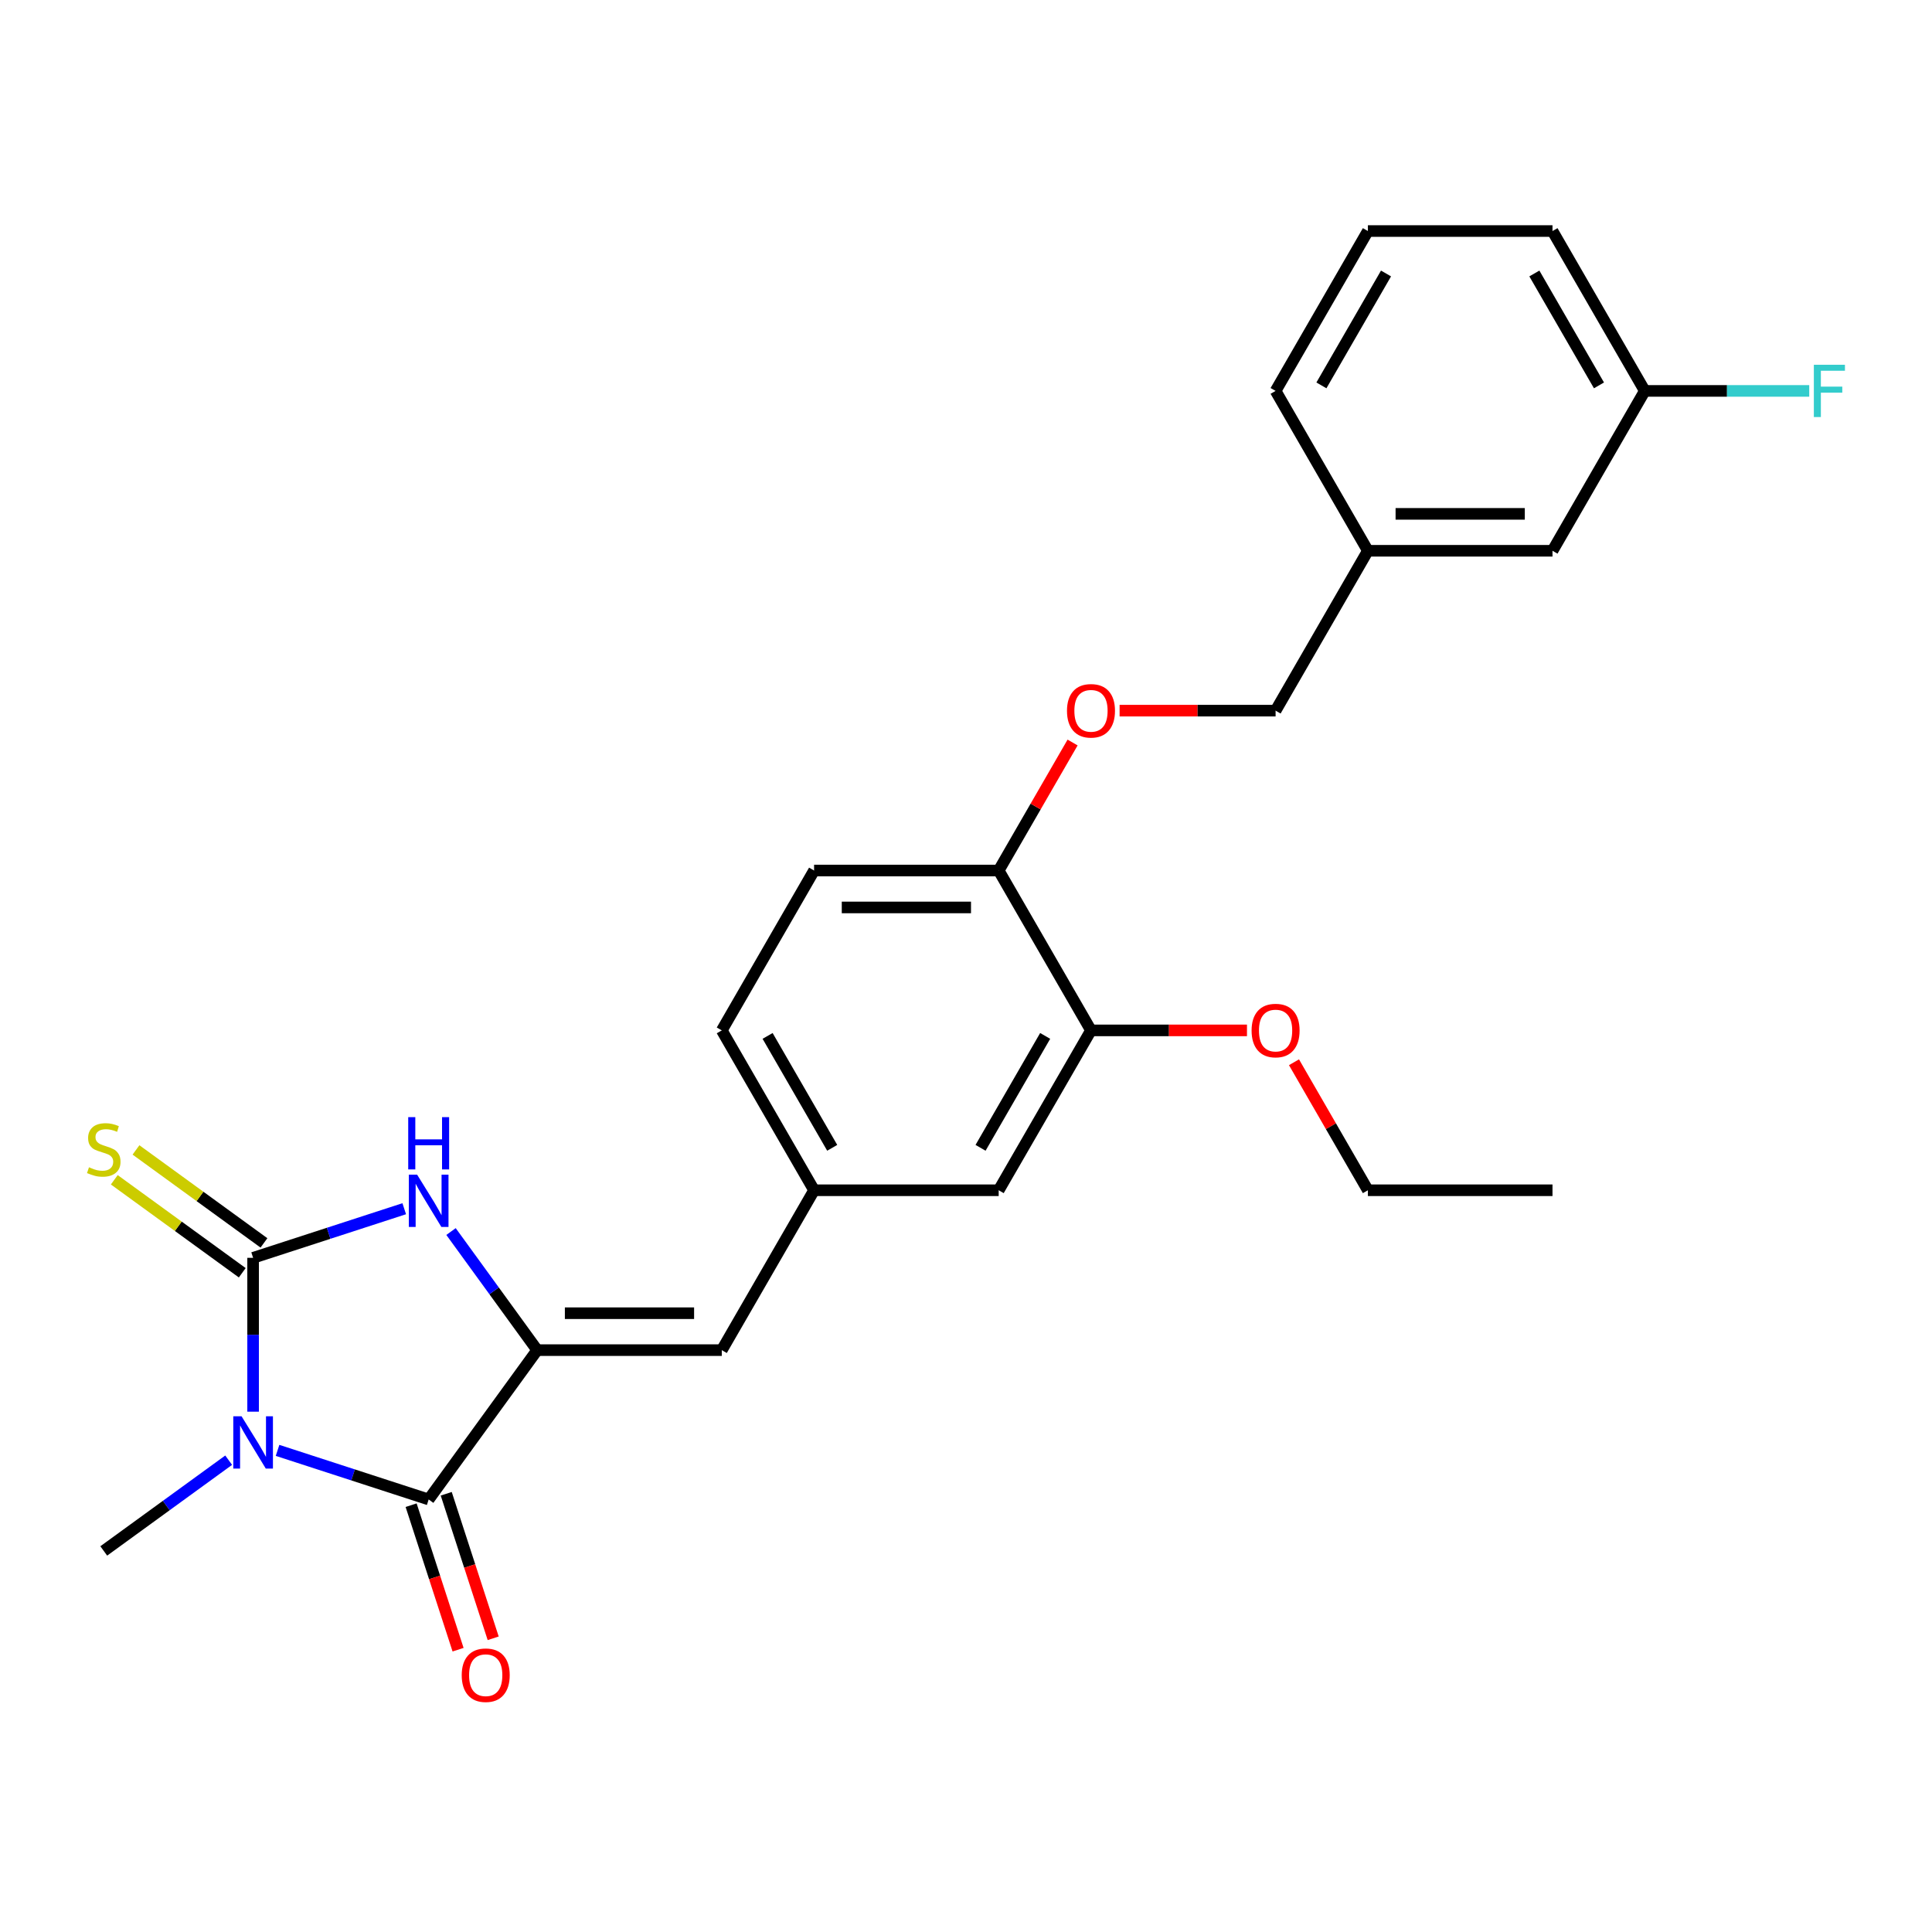 <?xml version='1.0' encoding='iso-8859-1'?>
<svg version='1.1' baseProfile='full'
              xmlns='http://www.w3.org/2000/svg'
                      xmlns:rdkit='http://www.rdkit.org/xml'
                      xmlns:xlink='http://www.w3.org/1999/xlink'
                  xml:space='preserve'
width='1000px' height='1000px' viewBox='0 0 1000 1000'>
<!-- END OF HEADER -->
<rect style='opacity:1.0;fill:#FFFFFF;stroke:none' width='1000' height='1000' x='0' y='0'> </rect>
<path class='bond-0' d='M 131.008,730.682 L 131.008,690.866' style='fill:none;fill-rule:evenodd;stroke:#0000FF;stroke-width:6px;stroke-linecap:butt;stroke-linejoin:miter;stroke-opacity:1' />
<path class='bond-0' d='M 131.008,690.866 L 131.008,651.051' style='fill:none;fill-rule:evenodd;stroke:#000000;stroke-width:6px;stroke-linecap:butt;stroke-linejoin:miter;stroke-opacity:1' />
<path class='bond-1' d='M 143.659,750.711 L 182.77,763.419' style='fill:none;fill-rule:evenodd;stroke:#0000FF;stroke-width:6px;stroke-linecap:butt;stroke-linejoin:miter;stroke-opacity:1' />
<path class='bond-1' d='M 182.77,763.419 L 221.881,776.127' style='fill:none;fill-rule:evenodd;stroke:#000000;stroke-width:6px;stroke-linecap:butt;stroke-linejoin:miter;stroke-opacity:1' />
<path class='bond-12' d='M 118.357,755.792 L 86.032,779.278' style='fill:none;fill-rule:evenodd;stroke:#0000FF;stroke-width:6px;stroke-linecap:butt;stroke-linejoin:miter;stroke-opacity:1' />
<path class='bond-12' d='M 86.032,779.278 L 53.707,802.763' style='fill:none;fill-rule:evenodd;stroke:#000000;stroke-width:6px;stroke-linecap:butt;stroke-linejoin:miter;stroke-opacity:1' />
<path class='bond-3' d='M 131.008,651.051 L 170.119,638.343' style='fill:none;fill-rule:evenodd;stroke:#000000;stroke-width:6px;stroke-linecap:butt;stroke-linejoin:miter;stroke-opacity:1' />
<path class='bond-3' d='M 170.119,638.343 L 209.231,625.635' style='fill:none;fill-rule:evenodd;stroke:#0000FF;stroke-width:6px;stroke-linecap:butt;stroke-linejoin:miter;stroke-opacity:1' />
<path class='bond-5' d='M 136.624,643.321 L 103.506,619.259' style='fill:none;fill-rule:evenodd;stroke:#000000;stroke-width:6px;stroke-linecap:butt;stroke-linejoin:miter;stroke-opacity:1' />
<path class='bond-5' d='M 103.506,619.259 L 70.388,595.197' style='fill:none;fill-rule:evenodd;stroke:#CCCC00;stroke-width:6px;stroke-linecap:butt;stroke-linejoin:miter;stroke-opacity:1' />
<path class='bond-5' d='M 125.392,658.781 L 92.273,634.719' style='fill:none;fill-rule:evenodd;stroke:#000000;stroke-width:6px;stroke-linecap:butt;stroke-linejoin:miter;stroke-opacity:1' />
<path class='bond-5' d='M 92.273,634.719 L 59.155,610.657' style='fill:none;fill-rule:evenodd;stroke:#CCCC00;stroke-width:6px;stroke-linecap:butt;stroke-linejoin:miter;stroke-opacity:1' />
<path class='bond-2' d='M 221.881,776.127 L 278.044,698.826' style='fill:none;fill-rule:evenodd;stroke:#000000;stroke-width:6px;stroke-linecap:butt;stroke-linejoin:miter;stroke-opacity:1' />
<path class='bond-7' d='M 212.794,779.08 L 224.946,816.481' style='fill:none;fill-rule:evenodd;stroke:#000000;stroke-width:6px;stroke-linecap:butt;stroke-linejoin:miter;stroke-opacity:1' />
<path class='bond-7' d='M 224.946,816.481 L 237.099,853.882' style='fill:none;fill-rule:evenodd;stroke:#FF0000;stroke-width:6px;stroke-linecap:butt;stroke-linejoin:miter;stroke-opacity:1' />
<path class='bond-7' d='M 230.969,773.174 L 243.121,810.575' style='fill:none;fill-rule:evenodd;stroke:#000000;stroke-width:6px;stroke-linecap:butt;stroke-linejoin:miter;stroke-opacity:1' />
<path class='bond-7' d='M 243.121,810.575 L 255.273,847.976' style='fill:none;fill-rule:evenodd;stroke:#FF0000;stroke-width:6px;stroke-linecap:butt;stroke-linejoin:miter;stroke-opacity:1' />
<path class='bond-4' d='M 278.044,698.826 L 373.594,698.826' style='fill:none;fill-rule:evenodd;stroke:#000000;stroke-width:6px;stroke-linecap:butt;stroke-linejoin:miter;stroke-opacity:1' />
<path class='bond-4' d='M 292.377,679.716 L 359.262,679.716' style='fill:none;fill-rule:evenodd;stroke:#000000;stroke-width:6px;stroke-linecap:butt;stroke-linejoin:miter;stroke-opacity:1' />
<path class='bond-26' d='M 278.044,698.826 L 255.746,668.134' style='fill:none;fill-rule:evenodd;stroke:#000000;stroke-width:6px;stroke-linecap:butt;stroke-linejoin:miter;stroke-opacity:1' />
<path class='bond-26' d='M 255.746,668.134 L 233.447,637.443' style='fill:none;fill-rule:evenodd;stroke:#0000FF;stroke-width:6px;stroke-linecap:butt;stroke-linejoin:miter;stroke-opacity:1' />
<path class='bond-9' d='M 373.594,698.826 L 421.369,616.077' style='fill:none;fill-rule:evenodd;stroke:#000000;stroke-width:6px;stroke-linecap:butt;stroke-linejoin:miter;stroke-opacity:1' />
<path class='bond-6' d='M 564.694,533.328 L 516.919,616.077' style='fill:none;fill-rule:evenodd;stroke:#000000;stroke-width:6px;stroke-linecap:butt;stroke-linejoin:miter;stroke-opacity:1' />
<path class='bond-6' d='M 540.978,536.186 L 507.535,594.11' style='fill:none;fill-rule:evenodd;stroke:#000000;stroke-width:6px;stroke-linecap:butt;stroke-linejoin:miter;stroke-opacity:1' />
<path class='bond-19' d='M 564.694,533.328 L 605.064,533.328' style='fill:none;fill-rule:evenodd;stroke:#000000;stroke-width:6px;stroke-linecap:butt;stroke-linejoin:miter;stroke-opacity:1' />
<path class='bond-19' d='M 605.064,533.328 L 645.433,533.328' style='fill:none;fill-rule:evenodd;stroke:#FF0000;stroke-width:6px;stroke-linecap:butt;stroke-linejoin:miter;stroke-opacity:1' />
<path class='bond-27' d='M 564.694,533.328 L 516.919,450.58' style='fill:none;fill-rule:evenodd;stroke:#000000;stroke-width:6px;stroke-linecap:butt;stroke-linejoin:miter;stroke-opacity:1' />
<path class='bond-8' d='M 516.919,450.58 L 421.369,450.58' style='fill:none;fill-rule:evenodd;stroke:#000000;stroke-width:6px;stroke-linecap:butt;stroke-linejoin:miter;stroke-opacity:1' />
<path class='bond-8' d='M 502.586,469.69 L 435.701,469.69' style='fill:none;fill-rule:evenodd;stroke:#000000;stroke-width:6px;stroke-linecap:butt;stroke-linejoin:miter;stroke-opacity:1' />
<path class='bond-11' d='M 516.919,450.58 L 536.046,417.451' style='fill:none;fill-rule:evenodd;stroke:#000000;stroke-width:6px;stroke-linecap:butt;stroke-linejoin:miter;stroke-opacity:1' />
<path class='bond-11' d='M 536.046,417.451 L 555.172,384.323' style='fill:none;fill-rule:evenodd;stroke:#FF0000;stroke-width:6px;stroke-linecap:butt;stroke-linejoin:miter;stroke-opacity:1' />
<path class='bond-10' d='M 421.369,616.077 L 516.919,616.077' style='fill:none;fill-rule:evenodd;stroke:#000000;stroke-width:6px;stroke-linecap:butt;stroke-linejoin:miter;stroke-opacity:1' />
<path class='bond-14' d='M 421.369,616.077 L 373.594,533.328' style='fill:none;fill-rule:evenodd;stroke:#000000;stroke-width:6px;stroke-linecap:butt;stroke-linejoin:miter;stroke-opacity:1' />
<path class='bond-14' d='M 430.752,594.11 L 397.31,536.186' style='fill:none;fill-rule:evenodd;stroke:#000000;stroke-width:6px;stroke-linecap:butt;stroke-linejoin:miter;stroke-opacity:1' />
<path class='bond-15' d='M 579.504,367.831 L 619.874,367.831' style='fill:none;fill-rule:evenodd;stroke:#FF0000;stroke-width:6px;stroke-linecap:butt;stroke-linejoin:miter;stroke-opacity:1' />
<path class='bond-15' d='M 619.874,367.831 L 660.244,367.831' style='fill:none;fill-rule:evenodd;stroke:#000000;stroke-width:6px;stroke-linecap:butt;stroke-linejoin:miter;stroke-opacity:1' />
<path class='bond-13' d='M 421.369,450.58 L 373.594,533.328' style='fill:none;fill-rule:evenodd;stroke:#000000;stroke-width:6px;stroke-linecap:butt;stroke-linejoin:miter;stroke-opacity:1' />
<path class='bond-18' d='M 660.244,367.831 L 708.019,285.083' style='fill:none;fill-rule:evenodd;stroke:#000000;stroke-width:6px;stroke-linecap:butt;stroke-linejoin:miter;stroke-opacity:1' />
<path class='bond-16' d='M 803.568,285.083 L 708.019,285.083' style='fill:none;fill-rule:evenodd;stroke:#000000;stroke-width:6px;stroke-linecap:butt;stroke-linejoin:miter;stroke-opacity:1' />
<path class='bond-16' d='M 789.236,265.973 L 722.351,265.973' style='fill:none;fill-rule:evenodd;stroke:#000000;stroke-width:6px;stroke-linecap:butt;stroke-linejoin:miter;stroke-opacity:1' />
<path class='bond-17' d='M 803.568,285.083 L 851.343,202.334' style='fill:none;fill-rule:evenodd;stroke:#000000;stroke-width:6px;stroke-linecap:butt;stroke-linejoin:miter;stroke-opacity:1' />
<path class='bond-20' d='M 851.343,202.334 L 893.901,202.334' style='fill:none;fill-rule:evenodd;stroke:#000000;stroke-width:6px;stroke-linecap:butt;stroke-linejoin:miter;stroke-opacity:1' />
<path class='bond-20' d='M 893.901,202.334 L 936.459,202.334' style='fill:none;fill-rule:evenodd;stroke:#33CCCC;stroke-width:6px;stroke-linecap:butt;stroke-linejoin:miter;stroke-opacity:1' />
<path class='bond-28' d='M 851.343,202.334 L 803.568,119.585' style='fill:none;fill-rule:evenodd;stroke:#000000;stroke-width:6px;stroke-linecap:butt;stroke-linejoin:miter;stroke-opacity:1' />
<path class='bond-28' d='M 827.627,199.477 L 794.185,141.553' style='fill:none;fill-rule:evenodd;stroke:#000000;stroke-width:6px;stroke-linecap:butt;stroke-linejoin:miter;stroke-opacity:1' />
<path class='bond-23' d='M 708.019,285.083 L 660.244,202.334' style='fill:none;fill-rule:evenodd;stroke:#000000;stroke-width:6px;stroke-linecap:butt;stroke-linejoin:miter;stroke-opacity:1' />
<path class='bond-24' d='M 669.765,549.82 L 688.892,582.949' style='fill:none;fill-rule:evenodd;stroke:#FF0000;stroke-width:6px;stroke-linecap:butt;stroke-linejoin:miter;stroke-opacity:1' />
<path class='bond-24' d='M 688.892,582.949 L 708.019,616.077' style='fill:none;fill-rule:evenodd;stroke:#000000;stroke-width:6px;stroke-linecap:butt;stroke-linejoin:miter;stroke-opacity:1' />
<path class='bond-21' d='M 708.019,119.585 L 660.244,202.334' style='fill:none;fill-rule:evenodd;stroke:#000000;stroke-width:6px;stroke-linecap:butt;stroke-linejoin:miter;stroke-opacity:1' />
<path class='bond-21' d='M 717.402,141.553 L 683.96,199.477' style='fill:none;fill-rule:evenodd;stroke:#000000;stroke-width:6px;stroke-linecap:butt;stroke-linejoin:miter;stroke-opacity:1' />
<path class='bond-22' d='M 708.019,119.585 L 803.568,119.585' style='fill:none;fill-rule:evenodd;stroke:#000000;stroke-width:6px;stroke-linecap:butt;stroke-linejoin:miter;stroke-opacity:1' />
<path class='bond-25' d='M 708.019,616.077 L 803.568,616.077' style='fill:none;fill-rule:evenodd;stroke:#000000;stroke-width:6px;stroke-linecap:butt;stroke-linejoin:miter;stroke-opacity:1' />
<path  class='atom-0' d='M 125.027 733.071
L 133.894 747.403
Q 134.773 748.817, 136.187 751.378
Q 137.601 753.939, 137.677 754.092
L 137.677 733.071
L 141.27 733.071
L 141.27 760.13
L 137.563 760.13
L 128.046 744.46
Q 126.938 742.626, 125.753 740.524
Q 124.606 738.422, 124.262 737.772
L 124.262 760.13
L 120.746 760.13
L 120.746 733.071
L 125.027 733.071
' fill='#0000FF'/>
<path  class='atom-4' d='M 215.9 607.994
L 224.767 622.327
Q 225.646 623.741, 227.06 626.302
Q 228.474 628.862, 228.551 629.015
L 228.551 607.994
L 232.143 607.994
L 232.143 635.054
L 228.436 635.054
L 218.919 619.384
Q 217.811 617.549, 216.626 615.447
Q 215.48 613.345, 215.136 612.695
L 215.136 635.054
L 211.619 635.054
L 211.619 607.994
L 215.9 607.994
' fill='#0000FF'/>
<path  class='atom-4' d='M 211.294 578.229
L 214.964 578.229
L 214.964 589.733
L 228.799 589.733
L 228.799 578.229
L 232.468 578.229
L 232.468 605.288
L 228.799 605.288
L 228.799 592.79
L 214.964 592.79
L 214.964 605.288
L 211.294 605.288
L 211.294 578.229
' fill='#0000FF'/>
<path  class='atom-6' d='M 46.063 604.175
Q 46.368 604.29, 47.63 604.825
Q 48.891 605.36, 50.267 605.704
Q 51.681 606.01, 53.057 606.01
Q 55.618 606.01, 57.108 604.787
Q 58.599 603.526, 58.599 601.347
Q 58.599 599.857, 57.834 598.939
Q 57.108 598.022, 55.962 597.525
Q 54.815 597.028, 52.904 596.455
Q 50.496 595.729, 49.044 595.041
Q 47.63 594.353, 46.598 592.9
Q 45.604 591.448, 45.604 589.002
Q 45.604 585.6, 47.897 583.498
Q 50.229 581.396, 54.815 581.396
Q 57.949 581.396, 61.504 582.887
L 60.624 585.83
Q 57.376 584.492, 54.93 584.492
Q 52.292 584.492, 50.84 585.6
Q 49.388 586.671, 49.426 588.543
Q 49.426 589.996, 50.152 590.875
Q 50.917 591.754, 51.987 592.251
Q 53.095 592.748, 54.93 593.321
Q 57.376 594.085, 58.828 594.85
Q 60.28 595.614, 61.312 597.181
Q 62.383 598.71, 62.383 601.347
Q 62.383 605.093, 59.86 607.118
Q 57.376 609.106, 53.21 609.106
Q 50.802 609.106, 48.967 608.571
Q 47.171 608.074, 45.031 607.195
L 46.063 604.175
' fill='#CCCC00'/>
<path  class='atom-8' d='M 238.986 867.077
Q 238.986 860.579, 242.197 856.949
Q 245.407 853.318, 251.408 853.318
Q 257.408 853.318, 260.619 856.949
Q 263.829 860.579, 263.829 867.077
Q 263.829 873.651, 260.581 877.396
Q 257.332 881.104, 251.408 881.104
Q 245.446 881.104, 242.197 877.396
Q 238.986 873.689, 238.986 867.077
M 251.408 878.046
Q 255.536 878.046, 257.752 875.294
Q 260.007 872.504, 260.007 867.077
Q 260.007 861.764, 257.752 859.089
Q 255.536 856.375, 251.408 856.375
Q 247.28 856.375, 245.025 859.051
Q 242.808 861.726, 242.808 867.077
Q 242.808 872.542, 245.025 875.294
Q 247.28 878.046, 251.408 878.046
' fill='#FF0000'/>
<path  class='atom-12' d='M 552.272 367.908
Q 552.272 361.41, 555.483 357.779
Q 558.693 354.148, 564.694 354.148
Q 570.694 354.148, 573.905 357.779
Q 577.115 361.41, 577.115 367.908
Q 577.115 374.482, 573.867 378.227
Q 570.618 381.934, 564.694 381.934
Q 558.731 381.934, 555.483 378.227
Q 552.272 374.52, 552.272 367.908
M 564.694 378.877
Q 568.822 378.877, 571.038 376.125
Q 573.293 373.335, 573.293 367.908
Q 573.293 362.595, 571.038 359.92
Q 568.822 357.206, 564.694 357.206
Q 560.566 357.206, 558.311 359.881
Q 556.094 362.557, 556.094 367.908
Q 556.094 373.373, 558.311 376.125
Q 560.566 378.877, 564.694 378.877
' fill='#FF0000'/>
<path  class='atom-20' d='M 647.822 533.405
Q 647.822 526.907, 651.033 523.277
Q 654.243 519.646, 660.244 519.646
Q 666.244 519.646, 669.455 523.277
Q 672.665 526.907, 672.665 533.405
Q 672.665 539.979, 669.416 543.724
Q 666.168 547.432, 660.244 547.432
Q 654.281 547.432, 651.033 543.724
Q 647.822 540.017, 647.822 533.405
M 660.244 544.374
Q 664.371 544.374, 666.588 541.622
Q 668.843 538.832, 668.843 533.405
Q 668.843 528.092, 666.588 525.417
Q 664.371 522.703, 660.244 522.703
Q 656.116 522.703, 653.861 525.379
Q 651.644 528.054, 651.644 533.405
Q 651.644 538.87, 653.861 541.622
Q 656.116 544.374, 660.244 544.374
' fill='#FF0000'/>
<path  class='atom-21' d='M 938.848 188.804
L 954.939 188.804
L 954.939 191.9
L 942.479 191.9
L 942.479 200.117
L 953.563 200.117
L 953.563 203.251
L 942.479 203.251
L 942.479 215.864
L 938.848 215.864
L 938.848 188.804
' fill='#33CCCC'/>
</svg>

